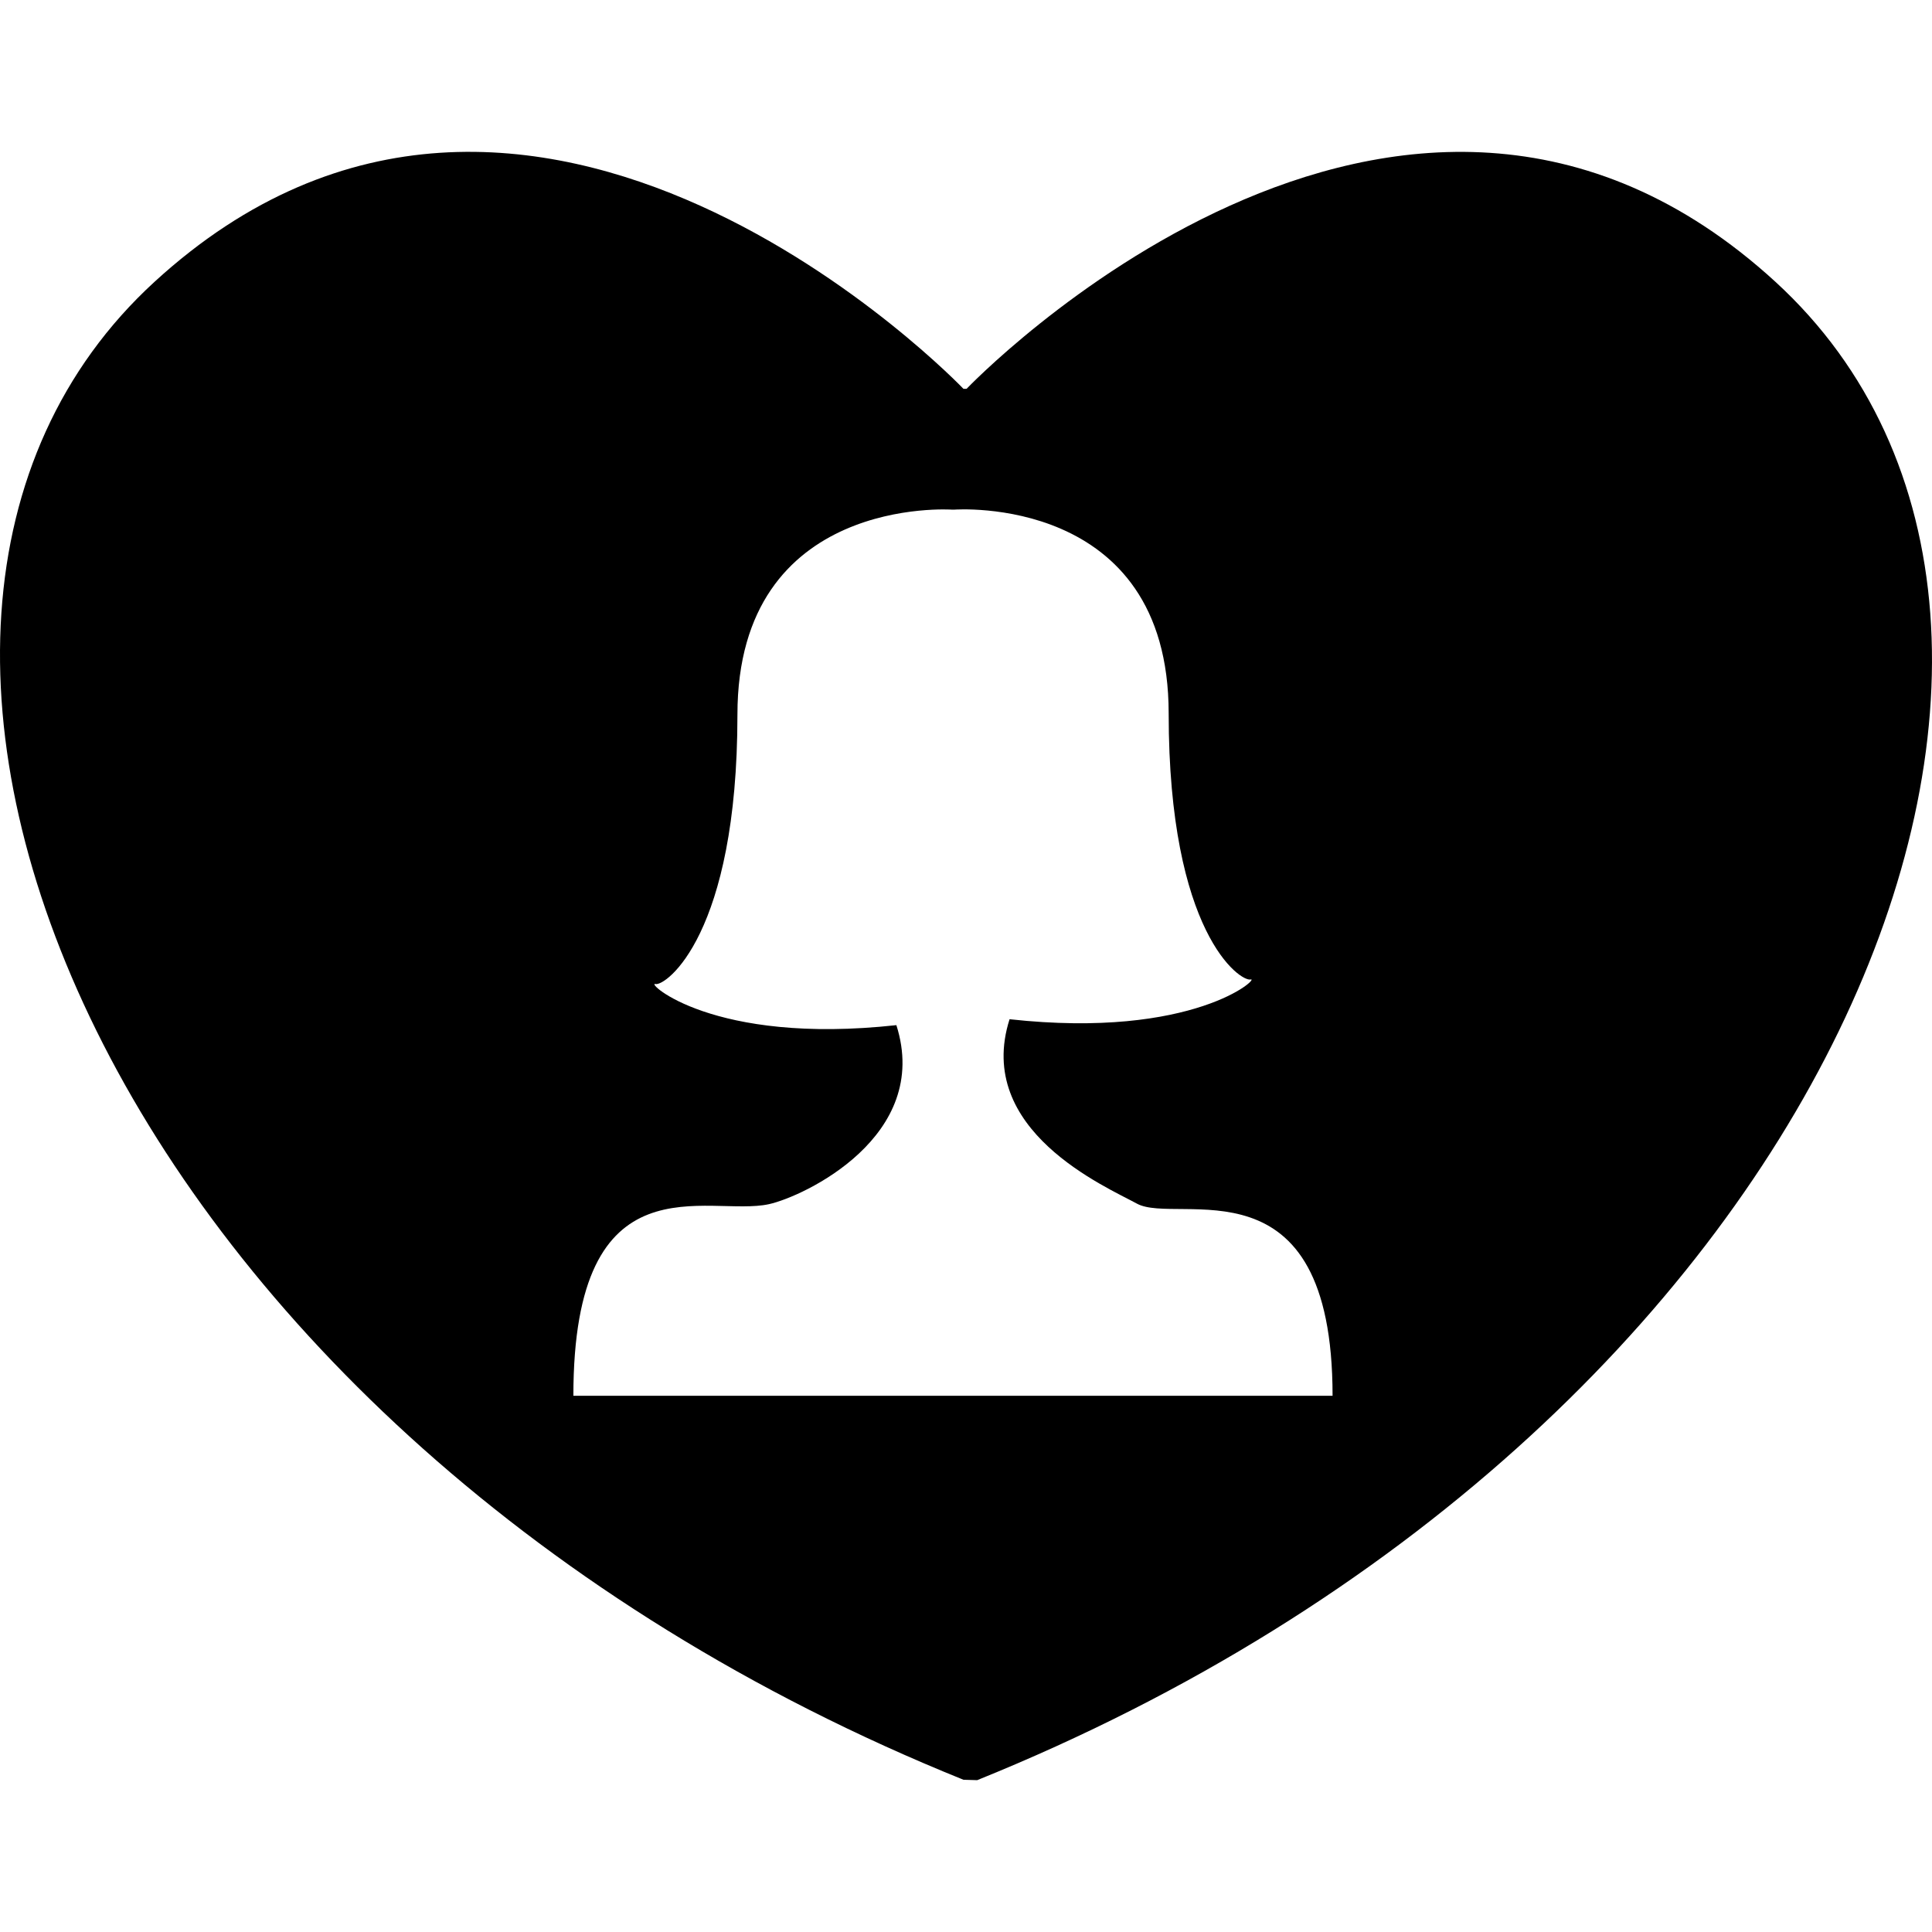 <?xml version="1.0" encoding="iso-8859-1"?>
<!-- Uploaded to: SVG Repo, www.svgrepo.com, Generator: SVG Repo Mixer Tools -->
<!DOCTYPE svg PUBLIC "-//W3C//DTD SVG 1.1//EN" "http://www.w3.org/Graphics/SVG/1.1/DTD/svg11.dtd">
<svg fill="#000000" version="1.1" id="Capa_1" xmlns="http://www.w3.org/2000/svg" xmlns:xlink="http://www.w3.org/1999/xlink" 
	 width="800px" height="800px" viewBox="0 0 458.659 458.659"
	 xml:space="preserve">
<g>
	<g>
		<path d="M228.723,422.516l3.261,0.096C435.234,340.565,511.027,148.98,421.521,66.935
			c-89.505-82.046-192.053,25.369-192.053,25.369h-0.746c0,0-102.558-107.425-192.062-25.379
			C-52.845,148.971,25.472,340.47,228.723,422.516z M182.564,285.868c8.233-1.817,38.642-16.075,30.237-42.496
			c-43.834,4.801-59.613-10.365-57.212-9.764c2.4,0.603,19.479-11.723,19.479-63.954c0-52.24,50.959-48.664,50.959-48.664h0.507
			c0,0,50.91-3.863,50.91,48.377c0,52.24,17.051,63.753,19.45,63.16c2.4-0.603-13.388,14.248-57.222,9.438
			c-8.405,26.421,22.912,39.771,30.227,43.776c9.658,5.288,46.455-11.752,46.455,45.623h-83.576h-12.9H136.12
			C136.12,273.991,168.077,289.062,182.564,285.868z"/>
	</g>
</g>
</svg>
